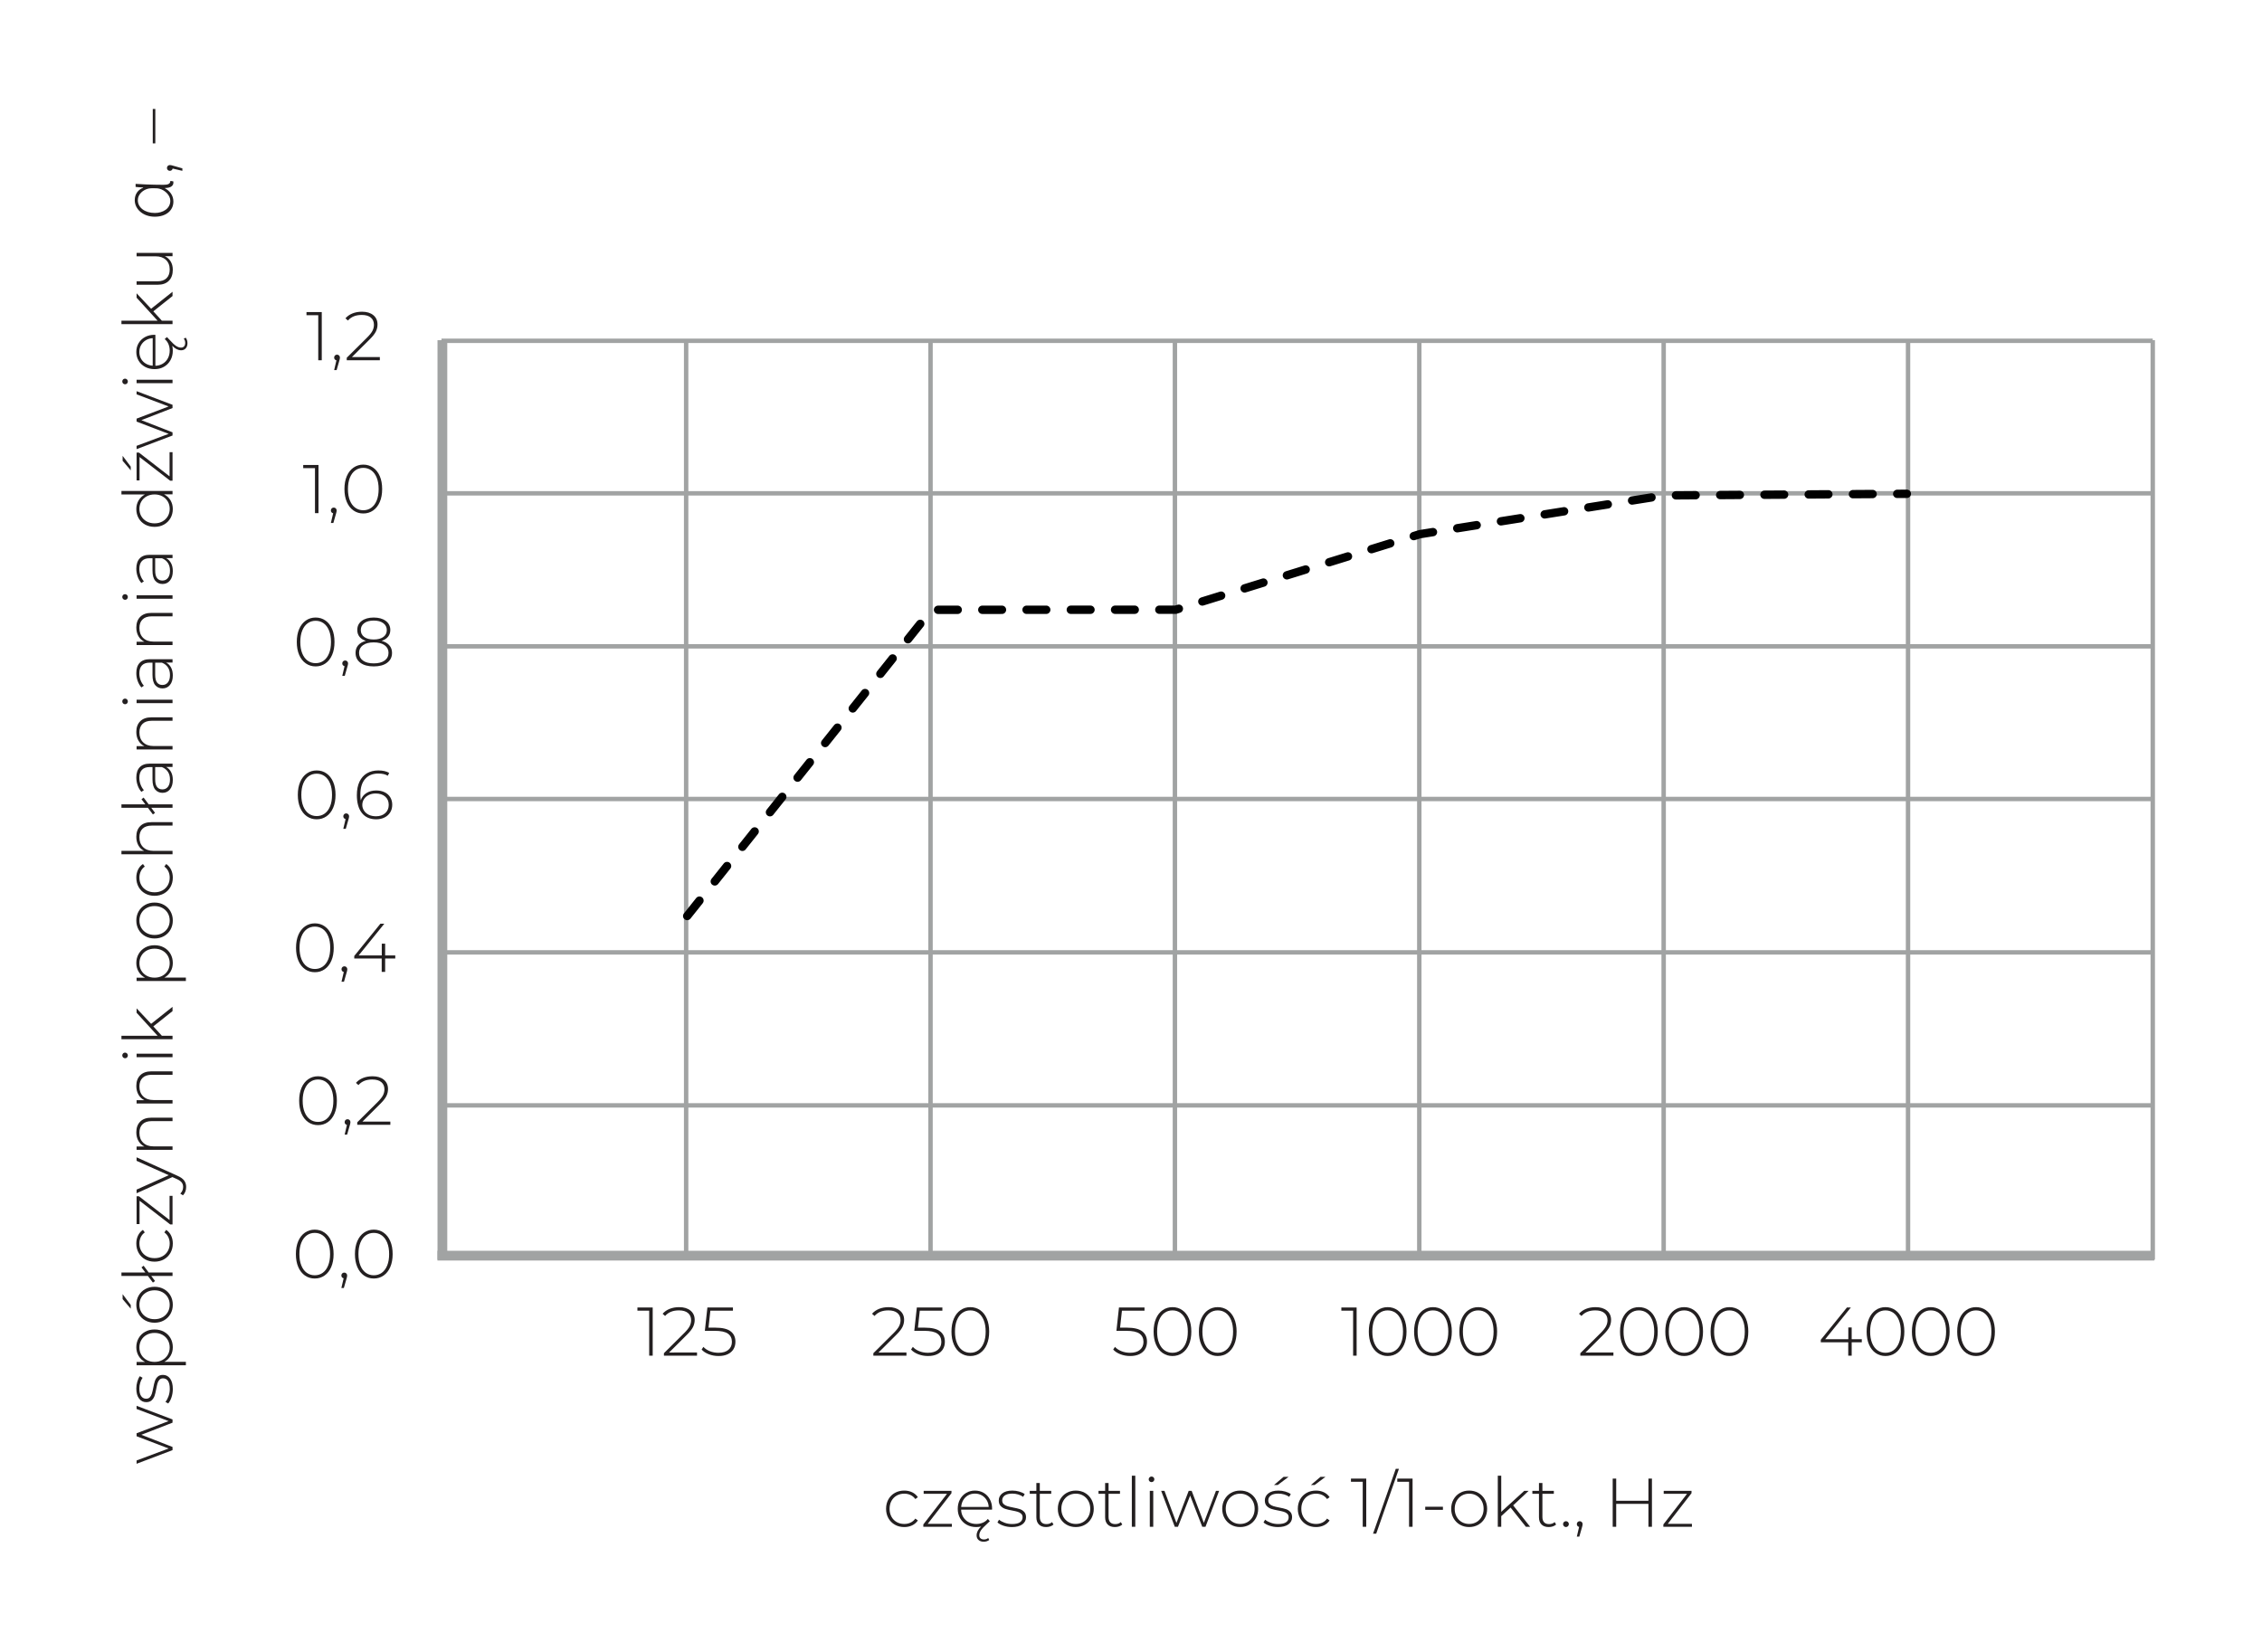 <?xml version="1.0" encoding="utf-8"?>
<!-- Generator: Adobe Illustrator 16.0.3, SVG Export Plug-In . SVG Version: 6.00 Build 0)  -->
<!DOCTYPE svg PUBLIC "-//W3C//DTD SVG 1.1//EN" "http://www.w3.org/Graphics/SVG/1.1/DTD/svg11.dtd">
<svg version="1.1" id="wspolczynnik-pochlaniania-dzwieku" xmlns:x="http://ns.adobe.com/Extensibility/1.0/" xmlns:i="http://ns.adobe.com/AdobeIllustrator/10.0/" xmlns:graph="http://ns.adobe.com/Graphs/1.0/"
	 xmlns="http://www.w3.org/2000/svg" xmlns:xlink="http://www.w3.org/1999/xlink" xmlns:a="http://ns.adobe.com/AdobeSVGViewerExtensions/3.0/"
	 x="0px" y="0px" width="460px" height="336px" viewBox="0 0 460 336" style="enable-background:new 0 0 460 336;"
	 xml:space="preserve">
<style type="text/css">
<![CDATA[
	.st0{fill:none;stroke:#A1A3A3;stroke-width:0.899;stroke-miterlimit:10;}
	.st1{fill:#231F20;}
	
		.st2{fill:none;stroke:#000000;stroke-width:1.7;stroke-linecap:round;stroke-linejoin:round;stroke-miterlimit:22.926;stroke-dasharray:4,5;}
	.st3{fill:#A1A3A3;}
	.st4{fill:none;stroke:#A1A3A3;stroke-width:0.897;stroke-miterlimit:10;}
]]>
</style>
<g id="czestotliwosci">
	<g>
		<path class="st1" d="M132.733,265.919v9.797h-0.714v-9.153h-2.393v-0.644H132.733z"/>
		<path class="st1" d="M141.747,275.073v0.644h-6.732v-0.504l4.143-4.115c0.541-0.541,0.907-1.005,1.099-1.393
			c0.191-0.387,0.287-0.786,0.287-1.197c0-0.625-0.212-1.115-0.637-1.47c-0.425-0.354-1.038-0.532-1.84-0.532
			c-0.616,0-1.155,0.093-1.617,0.28c-0.462,0.187-0.861,0.472-1.196,0.854l-0.504-0.448c0.373-0.429,0.847-0.761,1.42-0.994
			c0.574-0.233,1.225-0.35,1.953-0.35c0.961,0,1.726,0.233,2.295,0.7c0.569,0.467,0.854,1.097,0.854,1.89
			c0,0.504-0.112,0.984-0.336,1.441c-0.224,0.458-0.644,0.989-1.26,1.596l-3.611,3.597H141.747z"/>
		<path class="st1" d="M148.59,270.769c0.644,0.5,0.966,1.206,0.966,2.121c0,0.56-0.128,1.057-0.385,1.491
			c-0.257,0.434-0.642,0.776-1.155,1.028s-1.143,0.378-1.889,0.378c-0.709,0-1.374-0.121-1.995-0.364s-1.104-0.56-1.449-0.952
			l0.364-0.546c0.308,0.354,0.734,0.644,1.28,0.868c0.546,0.224,1.141,0.336,1.785,0.336c0.877,0,1.551-0.201,2.022-0.602
			c0.471-0.401,0.707-0.938,0.707-1.61c0-0.737-0.268-1.297-0.805-1.679c-0.537-0.383-1.439-0.574-2.708-0.574h-1.988l0.518-4.745
			h5.192v0.644h-4.59l-0.378,3.457h1.399C146.911,270.021,147.946,270.27,148.59,270.769z"/>
	</g>
	<g>
		<path class="st1" d="M184.337,275.073v0.644h-6.732v-0.504l4.143-4.115c0.541-0.541,0.907-1.005,1.099-1.393
			c0.191-0.387,0.287-0.786,0.287-1.197c0-0.625-0.212-1.115-0.637-1.47c-0.425-0.354-1.038-0.532-1.84-0.532
			c-0.616,0-1.155,0.093-1.617,0.28c-0.462,0.187-0.861,0.472-1.196,0.854l-0.504-0.448c0.373-0.429,0.847-0.761,1.42-0.994
			c0.574-0.233,1.225-0.35,1.953-0.35c0.961,0,1.726,0.233,2.295,0.7c0.569,0.467,0.854,1.097,0.854,1.89
			c0,0.504-0.112,0.984-0.336,1.441c-0.224,0.458-0.644,0.989-1.26,1.596l-3.611,3.597H184.337z"/>
		<path class="st1" d="M191.181,270.769c0.644,0.5,0.966,1.206,0.966,2.121c0,0.56-0.128,1.057-0.385,1.491
			c-0.257,0.434-0.642,0.776-1.155,1.028s-1.143,0.378-1.889,0.378c-0.709,0-1.374-0.121-1.995-0.364s-1.104-0.56-1.449-0.952
			l0.364-0.546c0.308,0.354,0.734,0.644,1.28,0.868c0.546,0.224,1.141,0.336,1.785,0.336c0.877,0,1.551-0.201,2.022-0.602
			c0.471-0.401,0.707-0.938,0.707-1.61c0-0.737-0.268-1.297-0.805-1.679c-0.537-0.383-1.439-0.574-2.708-0.574h-1.988l0.518-4.745
			h5.192v0.644h-4.59l-0.378,3.457h1.399C189.501,270.021,190.537,270.27,191.181,270.769z"/>
		<path class="st1" d="M195.331,275.178c-0.583-0.406-1.036-0.982-1.358-1.729c-0.322-0.746-0.482-1.624-0.482-2.631
			c0-1.008,0.161-1.885,0.482-2.631c0.322-0.747,0.774-1.323,1.358-1.729c0.583-0.406,1.248-0.609,1.994-0.609
			s1.412,0.203,1.995,0.609s1.036,0.982,1.357,1.729c0.322,0.747,0.483,1.624,0.483,2.631c0,1.007-0.161,1.885-0.483,2.631
			c-0.322,0.747-0.774,1.323-1.357,1.729c-0.583,0.406-1.248,0.609-1.995,0.609S195.914,275.584,195.331,275.178z M198.956,274.618
			c0.471-0.34,0.837-0.835,1.099-1.483s0.392-1.421,0.392-2.316c0-0.896-0.13-1.668-0.392-2.316s-0.628-1.143-1.099-1.484
			c-0.471-0.34-1.015-0.511-1.631-0.511c-0.616,0-1.159,0.17-1.63,0.511c-0.471,0.341-0.837,0.835-1.099,1.484
			s-0.392,1.42-0.392,2.316c0,0.896,0.131,1.668,0.392,2.316s0.627,1.143,1.099,1.483c0.471,0.341,1.015,0.511,1.63,0.511
			C197.941,275.129,198.484,274.959,198.956,274.618z"/>
	</g>
	<g>
		<path class="st1" d="M232.288,270.769c0.644,0.5,0.966,1.206,0.966,2.121c0,0.56-0.128,1.057-0.385,1.491
			c-0.257,0.434-0.642,0.776-1.155,1.028s-1.143,0.378-1.889,0.378c-0.709,0-1.374-0.121-1.995-0.364s-1.104-0.56-1.449-0.952
			l0.364-0.546c0.308,0.354,0.734,0.644,1.28,0.868c0.546,0.224,1.141,0.336,1.785,0.336c0.877,0,1.551-0.201,2.022-0.602
			c0.471-0.401,0.707-0.938,0.707-1.61c0-0.737-0.268-1.297-0.805-1.679c-0.537-0.383-1.439-0.574-2.708-0.574h-1.988l0.518-4.745
			h5.192v0.644h-4.59l-0.378,3.457h1.399C230.608,270.021,231.644,270.27,232.288,270.769z"/>
		<path class="st1" d="M236.438,275.178c-0.583-0.406-1.036-0.982-1.358-1.729c-0.322-0.746-0.482-1.624-0.482-2.631
			c0-1.008,0.161-1.885,0.482-2.631c0.322-0.747,0.774-1.323,1.358-1.729c0.583-0.406,1.248-0.609,1.994-0.609
			s1.412,0.203,1.995,0.609s1.036,0.982,1.357,1.729c0.322,0.747,0.483,1.624,0.483,2.631c0,1.007-0.161,1.885-0.483,2.631
			c-0.322,0.747-0.774,1.323-1.357,1.729c-0.583,0.406-1.248,0.609-1.995,0.609S237.021,275.584,236.438,275.178z M240.063,274.618
			c0.471-0.34,0.837-0.835,1.099-1.483s0.392-1.421,0.392-2.316c0-0.896-0.13-1.668-0.392-2.316s-0.628-1.143-1.099-1.484
			c-0.471-0.34-1.015-0.511-1.631-0.511c-0.616,0-1.159,0.17-1.63,0.511c-0.471,0.341-0.837,0.835-1.099,1.484
			s-0.392,1.42-0.392,2.316c0,0.896,0.131,1.668,0.392,2.316s0.627,1.143,1.099,1.483c0.471,0.341,1.015,0.511,1.63,0.511
			C239.048,275.129,239.591,274.959,240.063,274.618z"/>
		<path class="st1" d="M245.646,275.178c-0.583-0.406-1.036-0.982-1.358-1.729c-0.322-0.746-0.482-1.624-0.482-2.631
			c0-1.008,0.161-1.885,0.482-2.631c0.322-0.747,0.774-1.323,1.358-1.729c0.583-0.406,1.248-0.609,1.994-0.609
			s1.412,0.203,1.995,0.609s1.036,0.982,1.357,1.729c0.322,0.747,0.483,1.624,0.483,2.631c0,1.007-0.161,1.885-0.483,2.631
			c-0.322,0.747-0.774,1.323-1.357,1.729c-0.583,0.406-1.248,0.609-1.995,0.609S246.229,275.584,245.646,275.178z M249.271,274.618
			c0.471-0.34,0.837-0.835,1.099-1.483s0.392-1.421,0.392-2.316c0-0.896-0.13-1.668-0.392-2.316s-0.628-1.143-1.099-1.484
			c-0.471-0.34-1.015-0.511-1.631-0.511c-0.616,0-1.159,0.17-1.63,0.511c-0.471,0.341-0.837,0.835-1.099,1.484
			s-0.392,1.42-0.392,2.316c0,0.896,0.131,1.668,0.392,2.316s0.627,1.143,1.099,1.483c0.471,0.341,1.015,0.511,1.63,0.511
			C248.257,275.129,248.8,274.959,249.271,274.618z"/>
	</g>
	<g>
		<path class="st1" d="M275.884,265.919v9.797h-0.714v-9.153h-2.393v-0.644H275.884z"/>
		<path class="st1" d="M280.202,275.178c-0.583-0.406-1.036-0.982-1.358-1.729c-0.322-0.746-0.482-1.624-0.482-2.631
			c0-1.008,0.161-1.885,0.482-2.631c0.322-0.747,0.774-1.323,1.358-1.729c0.583-0.406,1.248-0.609,1.994-0.609
			s1.412,0.203,1.995,0.609s1.036,0.982,1.357,1.729c0.322,0.747,0.483,1.624,0.483,2.631c0,1.007-0.161,1.885-0.483,2.631
			c-0.322,0.747-0.774,1.323-1.357,1.729c-0.583,0.406-1.248,0.609-1.995,0.609S280.785,275.584,280.202,275.178z M283.827,274.618
			c0.471-0.34,0.837-0.835,1.099-1.483s0.392-1.421,0.392-2.316c0-0.896-0.13-1.668-0.392-2.316s-0.628-1.143-1.099-1.484
			c-0.471-0.34-1.015-0.511-1.631-0.511c-0.616,0-1.159,0.17-1.63,0.511c-0.471,0.341-0.837,0.835-1.099,1.484
			s-0.392,1.42-0.392,2.316c0,0.896,0.131,1.668,0.392,2.316s0.627,1.143,1.099,1.483c0.471,0.341,1.015,0.511,1.63,0.511
			C282.813,275.129,283.356,274.959,283.827,274.618z"/>
		<path class="st1" d="M289.411,275.178c-0.583-0.406-1.036-0.982-1.358-1.729c-0.322-0.746-0.482-1.624-0.482-2.631
			c0-1.008,0.161-1.885,0.482-2.631c0.322-0.747,0.774-1.323,1.358-1.729c0.583-0.406,1.248-0.609,1.994-0.609
			s1.412,0.203,1.995,0.609s1.036,0.982,1.357,1.729c0.322,0.747,0.483,1.624,0.483,2.631c0,1.007-0.161,1.885-0.483,2.631
			c-0.322,0.747-0.774,1.323-1.357,1.729c-0.583,0.406-1.248,0.609-1.995,0.609S289.994,275.584,289.411,275.178z M293.036,274.618
			c0.471-0.34,0.837-0.835,1.099-1.483s0.392-1.421,0.392-2.316c0-0.896-0.13-1.668-0.392-2.316s-0.628-1.143-1.099-1.484
			c-0.471-0.34-1.015-0.511-1.631-0.511c-0.616,0-1.159,0.17-1.63,0.511c-0.471,0.341-0.837,0.835-1.099,1.484
			s-0.392,1.42-0.392,2.316c0,0.896,0.131,1.668,0.392,2.316s0.627,1.143,1.099,1.483c0.471,0.341,1.015,0.511,1.63,0.511
			C292.021,275.129,292.565,274.959,293.036,274.618z"/>
		<path class="st1" d="M298.62,275.178c-0.583-0.406-1.036-0.982-1.358-1.729c-0.322-0.746-0.482-1.624-0.482-2.631
			c0-1.008,0.161-1.885,0.482-2.631c0.322-0.747,0.774-1.323,1.358-1.729c0.583-0.406,1.248-0.609,1.994-0.609
			s1.412,0.203,1.995,0.609s1.036,0.982,1.357,1.729c0.322,0.747,0.483,1.624,0.483,2.631c0,1.007-0.161,1.885-0.483,2.631
			c-0.322,0.747-0.774,1.323-1.357,1.729c-0.583,0.406-1.248,0.609-1.995,0.609S299.203,275.584,298.62,275.178z M302.245,274.618
			c0.471-0.34,0.837-0.835,1.099-1.483s0.392-1.421,0.392-2.316c0-0.896-0.13-1.668-0.392-2.316s-0.628-1.143-1.099-1.484
			c-0.471-0.34-1.015-0.511-1.631-0.511c-0.616,0-1.159,0.17-1.63,0.511c-0.471,0.341-0.837,0.835-1.099,1.484
			s-0.392,1.42-0.392,2.316c0,0.896,0.131,1.668,0.392,2.316s0.627,1.143,1.099,1.483c0.471,0.341,1.015,0.511,1.63,0.511
			C301.23,275.129,301.774,274.959,302.245,274.618z"/>
	</g>
	<g>
		<path class="st1" d="M328.105,275.073v0.644h-6.732v-0.504l4.143-4.115c0.541-0.541,0.907-1.005,1.099-1.393
			c0.191-0.387,0.287-0.786,0.287-1.197c0-0.625-0.212-1.115-0.637-1.47c-0.425-0.354-1.038-0.532-1.84-0.532
			c-0.616,0-1.155,0.093-1.617,0.28c-0.462,0.187-0.861,0.472-1.196,0.854l-0.504-0.448c0.373-0.429,0.847-0.761,1.42-0.994
			c0.574-0.233,1.225-0.35,1.953-0.35c0.961,0,1.726,0.233,2.295,0.7c0.569,0.467,0.854,1.097,0.854,1.89
			c0,0.504-0.112,0.984-0.336,1.441c-0.224,0.458-0.644,0.989-1.26,1.596l-3.611,3.597H328.105z"/>
		<path class="st1" d="M331.289,275.178c-0.583-0.406-1.036-0.982-1.358-1.729c-0.322-0.746-0.482-1.624-0.482-2.631
			c0-1.008,0.161-1.885,0.482-2.631c0.322-0.747,0.774-1.323,1.358-1.729c0.583-0.406,1.248-0.609,1.994-0.609
			s1.412,0.203,1.995,0.609s1.036,0.982,1.357,1.729c0.322,0.747,0.483,1.624,0.483,2.631c0,1.007-0.161,1.885-0.483,2.631
			c-0.322,0.747-0.774,1.323-1.357,1.729c-0.583,0.406-1.248,0.609-1.995,0.609S331.872,275.584,331.289,275.178z M334.914,274.618
			c0.471-0.34,0.837-0.835,1.099-1.483s0.392-1.421,0.392-2.316c0-0.896-0.13-1.668-0.392-2.316s-0.628-1.143-1.099-1.484
			c-0.471-0.34-1.015-0.511-1.631-0.511c-0.616,0-1.159,0.17-1.63,0.511c-0.471,0.341-0.837,0.835-1.099,1.484
			s-0.392,1.42-0.392,2.316c0,0.896,0.131,1.668,0.392,2.316s0.627,1.143,1.099,1.483c0.471,0.341,1.015,0.511,1.63,0.511
			C333.899,275.129,334.442,274.959,334.914,274.618z"/>
		<path class="st1" d="M340.498,275.178c-0.583-0.406-1.036-0.982-1.358-1.729c-0.322-0.746-0.482-1.624-0.482-2.631
			c0-1.008,0.161-1.885,0.482-2.631c0.322-0.747,0.774-1.323,1.358-1.729c0.583-0.406,1.248-0.609,1.994-0.609
			s1.412,0.203,1.995,0.609s1.036,0.982,1.357,1.729c0.322,0.747,0.483,1.624,0.483,2.631c0,1.007-0.161,1.885-0.483,2.631
			c-0.322,0.747-0.774,1.323-1.357,1.729c-0.583,0.406-1.248,0.609-1.995,0.609S341.081,275.584,340.498,275.178z M344.123,274.618
			c0.471-0.34,0.837-0.835,1.099-1.483s0.392-1.421,0.392-2.316c0-0.896-0.13-1.668-0.392-2.316s-0.628-1.143-1.099-1.484
			c-0.471-0.34-1.015-0.511-1.631-0.511c-0.616,0-1.159,0.17-1.63,0.511c-0.471,0.341-0.837,0.835-1.099,1.484
			s-0.392,1.42-0.392,2.316c0,0.896,0.131,1.668,0.392,2.316s0.627,1.143,1.099,1.483c0.471,0.341,1.015,0.511,1.63,0.511
			C343.108,275.129,343.651,274.959,344.123,274.618z"/>
		<path class="st1" d="M349.707,275.178c-0.583-0.406-1.036-0.982-1.358-1.729c-0.322-0.746-0.482-1.624-0.482-2.631
			c0-1.008,0.161-1.885,0.482-2.631c0.322-0.747,0.774-1.323,1.358-1.729c0.583-0.406,1.248-0.609,1.994-0.609
			s1.412,0.203,1.995,0.609s1.036,0.982,1.357,1.729c0.322,0.747,0.483,1.624,0.483,2.631c0,1.007-0.161,1.885-0.483,2.631
			c-0.322,0.747-0.774,1.323-1.357,1.729c-0.583,0.406-1.248,0.609-1.995,0.609S350.29,275.584,349.707,275.178z M353.332,274.618
			c0.471-0.34,0.837-0.835,1.099-1.483s0.392-1.421,0.392-2.316c0-0.896-0.13-1.668-0.392-2.316s-0.628-1.143-1.099-1.484
			c-0.471-0.34-1.015-0.511-1.631-0.511c-0.616,0-1.159,0.17-1.63,0.511c-0.471,0.341-0.837,0.835-1.099,1.484
			s-0.392,1.42-0.392,2.316c0,0.896,0.131,1.668,0.392,2.316s0.627,1.143,1.099,1.483c0.471,0.341,1.015,0.511,1.63,0.511
			C352.317,275.129,352.86,274.959,353.332,274.618z"/>
	</g>
	<g>
		<path class="st1" d="M378.616,273.001h-2.057v2.715h-0.7v-2.715h-5.584v-0.518l5.318-6.564h0.798l-5.221,6.452h4.703v-2.393h0.686
			v2.393h2.057V273.001z"/>
		<path class="st1" d="M381.437,275.178c-0.583-0.406-1.036-0.982-1.358-1.729c-0.322-0.746-0.482-1.624-0.482-2.631
			c0-1.008,0.161-1.885,0.482-2.631c0.322-0.747,0.774-1.323,1.358-1.729c0.583-0.406,1.248-0.609,1.994-0.609
			s1.412,0.203,1.995,0.609s1.036,0.982,1.357,1.729c0.322,0.747,0.483,1.624,0.483,2.631c0,1.007-0.161,1.885-0.483,2.631
			c-0.322,0.747-0.774,1.323-1.357,1.729c-0.583,0.406-1.248,0.609-1.995,0.609S382.02,275.584,381.437,275.178z M385.062,274.618
			c0.471-0.34,0.837-0.835,1.099-1.483s0.392-1.421,0.392-2.316c0-0.896-0.13-1.668-0.392-2.316s-0.628-1.143-1.099-1.484
			c-0.471-0.34-1.015-0.511-1.631-0.511c-0.616,0-1.159,0.17-1.63,0.511c-0.471,0.341-0.837,0.835-1.099,1.484
			s-0.392,1.42-0.392,2.316c0,0.896,0.131,1.668,0.392,2.316s0.627,1.143,1.099,1.483c0.471,0.341,1.015,0.511,1.63,0.511
			C384.047,275.129,384.59,274.959,385.062,274.618z"/>
		<path class="st1" d="M390.646,275.178c-0.583-0.406-1.036-0.982-1.358-1.729c-0.322-0.746-0.482-1.624-0.482-2.631
			c0-1.008,0.161-1.885,0.482-2.631c0.322-0.747,0.774-1.323,1.358-1.729c0.583-0.406,1.248-0.609,1.994-0.609
			s1.412,0.203,1.995,0.609s1.036,0.982,1.357,1.729c0.322,0.747,0.483,1.624,0.483,2.631c0,1.007-0.161,1.885-0.483,2.631
			c-0.322,0.747-0.774,1.323-1.357,1.729c-0.583,0.406-1.248,0.609-1.995,0.609S391.229,275.584,390.646,275.178z M394.271,274.618
			c0.471-0.34,0.837-0.835,1.099-1.483s0.392-1.421,0.392-2.316c0-0.896-0.13-1.668-0.392-2.316s-0.628-1.143-1.099-1.484
			c-0.471-0.34-1.015-0.511-1.631-0.511c-0.616,0-1.159,0.17-1.63,0.511c-0.471,0.341-0.837,0.835-1.099,1.484
			s-0.392,1.42-0.392,2.316c0,0.896,0.131,1.668,0.392,2.316s0.627,1.143,1.099,1.483c0.471,0.341,1.015,0.511,1.63,0.511
			C393.256,275.129,393.799,274.959,394.271,274.618z"/>
		<path class="st1" d="M399.854,275.178c-0.583-0.406-1.036-0.982-1.358-1.729c-0.322-0.746-0.482-1.624-0.482-2.631
			c0-1.008,0.161-1.885,0.482-2.631c0.322-0.747,0.774-1.323,1.358-1.729c0.583-0.406,1.248-0.609,1.994-0.609
			s1.412,0.203,1.995,0.609s1.036,0.982,1.357,1.729c0.322,0.747,0.483,1.624,0.483,2.631c0,1.007-0.161,1.885-0.483,2.631
			c-0.322,0.747-0.774,1.323-1.357,1.729c-0.583,0.406-1.248,0.609-1.995,0.609S400.438,275.584,399.854,275.178z M403.479,274.618
			c0.471-0.34,0.837-0.835,1.099-1.483s0.392-1.421,0.392-2.316c0-0.896-0.13-1.668-0.392-2.316s-0.628-1.143-1.099-1.484
			c-0.471-0.34-1.015-0.511-1.631-0.511c-0.616,0-1.159,0.17-1.63,0.511c-0.471,0.341-0.837,0.835-1.099,1.484
			s-0.392,1.42-0.392,2.316c0,0.896,0.131,1.668,0.392,2.316s0.627,1.143,1.099,1.483c0.471,0.341,1.015,0.511,1.63,0.511
			C402.465,275.129,403.008,274.959,403.479,274.618z"/>
	</g>
</g>
<g id="wspolczynnik_1_">
	<g>
		<path class="st1" d="M62.011,259.415c-0.583-0.406-1.036-0.982-1.358-1.729c-0.322-0.746-0.482-1.624-0.482-2.631
			c0-1.008,0.161-1.885,0.482-2.631c0.322-0.747,0.774-1.323,1.358-1.729c0.583-0.406,1.248-0.609,1.994-0.609
			s1.412,0.203,1.995,0.609s1.036,0.982,1.357,1.729c0.322,0.747,0.483,1.624,0.483,2.631c0,1.007-0.161,1.885-0.483,2.631
			c-0.322,0.747-0.774,1.323-1.357,1.729c-0.583,0.406-1.248,0.609-1.995,0.609S62.594,259.821,62.011,259.415z M65.636,258.855
			c0.471-0.34,0.837-0.835,1.099-1.483s0.392-1.421,0.392-2.316c0-0.896-0.13-1.668-0.392-2.316s-0.628-1.143-1.099-1.484
			c-0.471-0.34-1.015-0.511-1.631-0.511c-0.616,0-1.159,0.17-1.63,0.511c-0.471,0.341-0.837,0.835-1.099,1.484
			s-0.392,1.42-0.392,2.316c0,0.896,0.131,1.668,0.392,2.316s0.627,1.143,1.099,1.483c0.471,0.341,1.015,0.511,1.63,0.511
			C64.622,259.366,65.165,259.196,65.636,258.855z"/>
		<path class="st1" d="M70.429,258.996c0.112,0.117,0.168,0.254,0.168,0.413c0,0.093-0.012,0.191-0.035,0.294
			c-0.023,0.103-0.054,0.219-0.091,0.35l-0.546,1.903h-0.503l0.461-1.974c-0.14-0.037-0.252-0.105-0.336-0.203
			c-0.084-0.098-0.125-0.222-0.125-0.371c0-0.168,0.056-0.308,0.167-0.42c0.112-0.112,0.252-0.168,0.42-0.168
			S70.317,258.879,70.429,258.996z"/>
		<path class="st1" d="M74.02,259.415c-0.583-0.406-1.036-0.982-1.358-1.729c-0.322-0.746-0.482-1.624-0.482-2.631
			c0-1.008,0.161-1.885,0.482-2.631c0.322-0.747,0.774-1.323,1.358-1.729c0.583-0.406,1.248-0.609,1.994-0.609
			s1.412,0.203,1.995,0.609s1.036,0.982,1.357,1.729c0.322,0.747,0.483,1.624,0.483,2.631c0,1.007-0.161,1.885-0.483,2.631
			c-0.322,0.747-0.774,1.323-1.357,1.729c-0.583,0.406-1.248,0.609-1.995,0.609S74.603,259.821,74.02,259.415z M77.645,258.855
			c0.471-0.34,0.837-0.835,1.099-1.483s0.392-1.421,0.392-2.316c0-0.896-0.13-1.668-0.392-2.316s-0.628-1.143-1.099-1.484
			c-0.471-0.34-1.015-0.511-1.631-0.511c-0.616,0-1.159,0.17-1.63,0.511c-0.471,0.341-0.837,0.835-1.099,1.484
			s-0.392,1.42-0.392,2.316c0,0.896,0.131,1.668,0.392,2.316s0.627,1.143,1.099,1.483c0.471,0.341,1.015,0.511,1.63,0.511
			C76.63,259.366,77.173,259.196,77.645,258.855z"/>
	</g>
	<g>
		<path class="st1" d="M62.678,228.22c-0.583-0.406-1.036-0.982-1.358-1.729c-0.322-0.746-0.482-1.624-0.482-2.631
			c0-1.008,0.161-1.885,0.482-2.631c0.322-0.747,0.774-1.323,1.358-1.729c0.583-0.406,1.248-0.609,1.994-0.609
			s1.412,0.203,1.995,0.609s1.036,0.982,1.357,1.729c0.322,0.747,0.483,1.624,0.483,2.631c0,1.007-0.161,1.885-0.483,2.631
			c-0.322,0.747-0.774,1.323-1.357,1.729c-0.583,0.406-1.248,0.609-1.995,0.609S63.261,228.626,62.678,228.22z M66.303,227.66
			c0.471-0.34,0.837-0.835,1.099-1.483s0.392-1.421,0.392-2.316c0-0.896-0.13-1.668-0.392-2.316s-0.628-1.143-1.099-1.484
			c-0.471-0.34-1.015-0.511-1.631-0.511c-0.616,0-1.159,0.17-1.63,0.511c-0.471,0.341-0.837,0.835-1.099,1.484
			s-0.392,1.42-0.392,2.316c0,0.896,0.131,1.668,0.392,2.316s0.627,1.143,1.099,1.483c0.471,0.341,1.015,0.511,1.63,0.511
			C65.288,228.171,65.832,228.001,66.303,227.66z"/>
		<path class="st1" d="M71.096,227.8c0.112,0.117,0.168,0.254,0.168,0.413c0,0.093-0.012,0.191-0.035,0.294
			c-0.023,0.103-0.054,0.219-0.091,0.35l-0.546,1.903h-0.503l0.461-1.974c-0.14-0.037-0.252-0.105-0.336-0.203
			c-0.084-0.098-0.125-0.222-0.125-0.371c0-0.168,0.056-0.308,0.167-0.42c0.112-0.112,0.252-0.168,0.42-0.168
			S70.984,227.684,71.096,227.8z"/>
		<path class="st1" d="M79.382,228.115v0.644h-6.732v-0.504l4.143-4.115c0.541-0.541,0.907-1.005,1.099-1.393
			c0.191-0.387,0.287-0.786,0.287-1.197c0-0.625-0.212-1.115-0.637-1.47c-0.425-0.354-1.038-0.532-1.84-0.532
			c-0.616,0-1.155,0.093-1.617,0.28c-0.462,0.187-0.861,0.472-1.196,0.854l-0.504-0.448c0.373-0.429,0.847-0.761,1.42-0.994
			c0.574-0.233,1.225-0.35,1.953-0.35c0.961,0,1.726,0.233,2.295,0.7c0.569,0.467,0.854,1.097,0.854,1.89
			c0,0.504-0.112,0.984-0.336,1.441c-0.224,0.458-0.644,0.989-1.26,1.596l-3.611,3.597H79.382z"/>
	</g>
	<g>
		<path class="st1" d="M62.04,197.121c-0.583-0.406-1.036-0.982-1.358-1.729c-0.322-0.746-0.482-1.624-0.482-2.631
			c0-1.008,0.161-1.885,0.482-2.631c0.322-0.747,0.774-1.323,1.358-1.729c0.583-0.406,1.248-0.609,1.994-0.609
			s1.412,0.203,1.995,0.609s1.036,0.982,1.357,1.729c0.322,0.747,0.483,1.624,0.483,2.631c0,1.007-0.161,1.885-0.483,2.631
			c-0.322,0.747-0.774,1.323-1.357,1.729c-0.583,0.406-1.248,0.609-1.995,0.609S62.623,197.527,62.04,197.121z M65.665,196.562
			c0.471-0.34,0.837-0.835,1.099-1.483s0.392-1.421,0.392-2.316c0-0.896-0.13-1.668-0.392-2.316s-0.628-1.143-1.099-1.484
			c-0.471-0.34-1.015-0.511-1.631-0.511c-0.616,0-1.159,0.17-1.63,0.511c-0.471,0.341-0.837,0.835-1.099,1.484
			s-0.392,1.42-0.392,2.316c0,0.896,0.131,1.668,0.392,2.316s0.627,1.143,1.099,1.483c0.471,0.341,1.015,0.511,1.63,0.511
			C64.65,197.072,65.194,196.902,65.665,196.562z"/>
		<path class="st1" d="M70.458,196.702c0.112,0.117,0.168,0.254,0.168,0.413c0,0.093-0.012,0.191-0.035,0.294
			c-0.023,0.103-0.054,0.219-0.091,0.35l-0.546,1.903h-0.503l0.461-1.974c-0.14-0.037-0.252-0.105-0.336-0.203
			c-0.084-0.098-0.125-0.222-0.125-0.371c0-0.168,0.056-0.308,0.167-0.42c0.112-0.112,0.252-0.168,0.42-0.168
			S70.346,196.585,70.458,196.702z"/>
		<path class="st1" d="M80.381,194.945h-2.057v2.715h-0.7v-2.715H72.04v-0.518l5.318-6.564h0.798l-5.221,6.452h4.703v-2.393h0.686
			v2.393h2.057V194.945z"/>
	</g>
	<g>
		<path class="st1" d="M62.405,166.021c-0.583-0.406-1.036-0.982-1.358-1.729c-0.322-0.746-0.482-1.624-0.482-2.631
			c0-1.008,0.161-1.885,0.482-2.631c0.322-0.747,0.774-1.323,1.358-1.729c0.583-0.406,1.248-0.609,1.994-0.609
			s1.412,0.203,1.995,0.609s1.036,0.982,1.357,1.729c0.322,0.747,0.483,1.624,0.483,2.631c0,1.007-0.161,1.885-0.483,2.631
			c-0.322,0.747-0.774,1.323-1.357,1.729c-0.583,0.406-1.248,0.609-1.995,0.609S62.988,166.428,62.405,166.021z M66.03,165.462
			c0.471-0.34,0.837-0.835,1.099-1.483s0.392-1.421,0.392-2.316c0-0.896-0.13-1.668-0.392-2.316s-0.628-1.143-1.099-1.484
			c-0.471-0.34-1.015-0.511-1.631-0.511c-0.616,0-1.159,0.17-1.63,0.511c-0.471,0.341-0.837,0.835-1.099,1.484
			s-0.392,1.42-0.392,2.316c0,0.896,0.131,1.668,0.392,2.316s0.627,1.143,1.099,1.483c0.471,0.341,1.015,0.511,1.63,0.511
			C65.015,165.973,65.559,165.803,66.03,165.462z"/>
		<path class="st1" d="M70.823,165.602c0.112,0.117,0.168,0.254,0.168,0.413c0,0.093-0.012,0.191-0.035,0.294
			c-0.023,0.103-0.054,0.219-0.091,0.35l-0.546,1.903h-0.503l0.461-1.974c-0.14-0.037-0.252-0.105-0.336-0.203
			c-0.084-0.098-0.125-0.222-0.125-0.371c0-0.168,0.056-0.308,0.167-0.42c0.112-0.112,0.252-0.168,0.42-0.168
			S70.711,165.485,70.823,165.602z"/>
		<path class="st1" d="M78.206,161.123c0.499,0.238,0.884,0.579,1.154,1.022c0.271,0.443,0.406,0.954,0.406,1.532
			c0,0.588-0.14,1.106-0.42,1.554s-0.667,0.793-1.162,1.036c-0.495,0.243-1.055,0.364-1.68,0.364c-1.269,0-2.242-0.431-2.918-1.294
			c-0.677-0.863-1.015-2.069-1.015-3.618c0-1.082,0.179-1.999,0.539-2.75c0.359-0.751,0.865-1.318,1.519-1.701
			c0.653-0.382,1.418-0.574,2.295-0.574c0.924,0,1.666,0.168,2.225,0.504l-0.293,0.574c-0.467-0.298-1.111-0.448-1.932-0.448
			c-1.129,0-2.018,0.366-2.667,1.099s-0.973,1.794-0.973,3.184c0,0.429,0.028,0.821,0.084,1.176
			c0.196-0.635,0.576-1.129,1.141-1.484c0.564-0.354,1.225-0.532,1.98-0.532C77.135,160.766,77.707,160.885,78.206,161.123z
			 M78.339,165.378c0.476-0.424,0.714-0.987,0.714-1.687s-0.238-1.26-0.714-1.68s-1.125-0.63-1.945-0.63
			c-0.523,0-0.992,0.103-1.407,0.308c-0.415,0.206-0.737,0.485-0.966,0.84s-0.343,0.751-0.343,1.189c0,0.392,0.109,0.765,0.329,1.12
			c0.219,0.355,0.539,0.639,0.958,0.854s0.924,0.322,1.512,0.322C77.242,166.015,77.863,165.803,78.339,165.378z"/>
	</g>
	<g>
		<path class="st1" d="M62.195,134.924c-0.583-0.406-1.036-0.982-1.358-1.729c-0.322-0.746-0.482-1.624-0.482-2.631
			c0-1.008,0.161-1.885,0.482-2.631c0.322-0.747,0.774-1.323,1.358-1.729c0.583-0.406,1.248-0.609,1.994-0.609
			s1.412,0.203,1.995,0.609s1.036,0.982,1.357,1.729c0.322,0.747,0.483,1.624,0.483,2.631c0,1.007-0.161,1.885-0.483,2.631
			c-0.322,0.747-0.774,1.323-1.357,1.729c-0.583,0.406-1.248,0.609-1.995,0.609S62.778,135.33,62.195,134.924z M65.82,134.364
			c0.471-0.34,0.837-0.835,1.099-1.483s0.392-1.421,0.392-2.316c0-0.896-0.13-1.668-0.392-2.316s-0.628-1.143-1.099-1.484
			c-0.471-0.34-1.015-0.511-1.631-0.511c-0.616,0-1.159,0.17-1.63,0.511c-0.471,0.341-0.837,0.835-1.099,1.484
			s-0.392,1.42-0.392,2.316c0,0.896,0.131,1.668,0.392,2.316s0.627,1.143,1.099,1.483c0.471,0.341,1.015,0.511,1.63,0.511
			C64.805,134.875,65.349,134.705,65.82,134.364z"/>
		<path class="st1" d="M70.613,134.504c0.112,0.117,0.168,0.254,0.168,0.413c0,0.093-0.012,0.191-0.035,0.294
			c-0.023,0.103-0.054,0.219-0.091,0.35l-0.546,1.903h-0.503l0.461-1.974c-0.14-0.037-0.252-0.105-0.336-0.203
			c-0.084-0.098-0.125-0.222-0.125-0.371c0-0.168,0.056-0.308,0.167-0.42c0.112-0.112,0.252-0.168,0.42-0.168
			S70.501,134.388,70.613,134.504z"/>
		<path class="st1" d="M79.171,131.236c0.369,0.419,0.553,0.933,0.553,1.54c0,0.858-0.332,1.532-0.994,2.022
			c-0.663,0.49-1.573,0.735-2.729,0.735c-1.147,0-2.05-0.245-2.708-0.735c-0.658-0.49-0.987-1.164-0.987-2.022
			c0-0.616,0.18-1.131,0.539-1.547c0.359-0.415,0.875-0.711,1.547-0.889c-0.56-0.187-0.989-0.466-1.288-0.84
			c-0.299-0.373-0.448-0.83-0.448-1.372c0-0.784,0.303-1.402,0.91-1.854c0.606-0.452,1.418-0.679,2.435-0.679
			s1.833,0.229,2.449,0.686c0.616,0.457,0.924,1.073,0.924,1.847c0,0.532-0.152,0.987-0.455,1.365
			c-0.304,0.378-0.74,0.66-1.309,0.847C78.283,130.518,78.803,130.816,79.171,131.236z M78.213,134.343
			c0.532-0.382,0.798-0.905,0.798-1.567c0-0.653-0.266-1.171-0.798-1.554c-0.532-0.382-1.269-0.574-2.211-0.574
			c-0.933,0-1.663,0.191-2.19,0.574c-0.527,0.383-0.791,0.9-0.791,1.554c0,0.663,0.261,1.185,0.784,1.567
			c0.522,0.383,1.255,0.574,2.197,0.574S77.681,134.726,78.213,134.343z M74.063,129.542c0.462,0.345,1.108,0.518,1.938,0.518
			s1.481-0.17,1.953-0.511c0.471-0.341,0.707-0.805,0.707-1.393c0-0.597-0.24-1.07-0.721-1.42c-0.48-0.35-1.126-0.525-1.938-0.525
			c-0.812,0-1.453,0.173-1.924,0.518s-0.707,0.816-0.707,1.414C73.37,128.731,73.601,129.197,74.063,129.542z"/>
	</g>
	<g>
		<path class="st1" d="M64.769,94.566v9.797h-0.714V95.21h-2.393v-0.644H64.769z"/>
		<path class="st1" d="M68.295,103.405c0.112,0.117,0.168,0.254,0.168,0.413c0,0.093-0.012,0.191-0.035,0.294
			c-0.023,0.103-0.054,0.219-0.091,0.35l-0.546,1.903h-0.503l0.461-1.974c-0.14-0.037-0.252-0.105-0.336-0.203
			c-0.084-0.098-0.125-0.222-0.125-0.371c0-0.168,0.056-0.308,0.167-0.42c0.112-0.112,0.252-0.168,0.42-0.168
			S68.184,103.288,68.295,103.405z"/>
		<path class="st1" d="M71.886,103.824c-0.583-0.406-1.036-0.982-1.358-1.729c-0.322-0.746-0.482-1.624-0.482-2.631
			c0-1.008,0.161-1.885,0.482-2.631c0.322-0.747,0.774-1.323,1.358-1.729c0.583-0.406,1.248-0.609,1.994-0.609
			s1.412,0.203,1.995,0.609s1.036,0.982,1.357,1.729c0.322,0.747,0.483,1.624,0.483,2.631c0,1.007-0.161,1.885-0.483,2.631
			c-0.322,0.747-0.774,1.323-1.357,1.729c-0.583,0.406-1.248,0.609-1.995,0.609S72.469,104.23,71.886,103.824z M75.511,103.265
			c0.471-0.34,0.837-0.835,1.099-1.483s0.392-1.421,0.392-2.316c0-0.896-0.13-1.668-0.392-2.316s-0.628-1.143-1.099-1.484
			c-0.471-0.34-1.015-0.511-1.631-0.511c-0.616,0-1.159,0.17-1.63,0.511c-0.471,0.341-0.837,0.835-1.099,1.484
			s-0.392,1.42-0.392,2.316c0,0.896,0.131,1.668,0.392,2.316s0.627,1.143,1.099,1.483c0.471,0.341,1.015,0.511,1.63,0.511
			C74.496,103.775,75.04,103.605,75.511,103.265z"/>
	</g>
	<g>
		<path class="st1" d="M65.434,63.466v9.797H64.72V64.11h-2.393v-0.644H65.434z"/>
		<path class="st1" d="M68.961,72.305c0.112,0.117,0.168,0.254,0.168,0.413c0,0.093-0.012,0.191-0.035,0.294
			c-0.023,0.103-0.054,0.219-0.091,0.35l-0.546,1.903h-0.503l0.461-1.974c-0.14-0.037-0.252-0.105-0.336-0.203
			c-0.084-0.098-0.125-0.222-0.125-0.371c0-0.168,0.056-0.308,0.167-0.42c0.112-0.112,0.252-0.168,0.42-0.168
			S68.849,72.188,68.961,72.305z"/>
		<path class="st1" d="M77.247,72.62v0.644h-6.732V72.76l4.143-4.115c0.541-0.541,0.907-1.005,1.099-1.393
			c0.191-0.387,0.287-0.786,0.287-1.197c0-0.625-0.212-1.115-0.637-1.47c-0.425-0.354-1.038-0.532-1.84-0.532
			c-0.616,0-1.155,0.093-1.617,0.28c-0.462,0.187-0.861,0.472-1.196,0.854l-0.504-0.448c0.373-0.429,0.847-0.761,1.42-0.994
			c0.574-0.233,1.225-0.35,1.953-0.35c0.961,0,1.726,0.233,2.295,0.7c0.569,0.467,0.854,1.097,0.854,1.89
			c0,0.504-0.112,0.984-0.336,1.441c-0.224,0.458-0.644,0.989-1.26,1.596l-3.611,3.597H77.247z"/>
	</g>
</g>
<g id="siatka">
	<rect id="linia_wykresu_1" x="88.965" y="254.382" class="st3" width="349.133" height="1.985"/>
	<rect id="linia_wykresu2" x="88.97" y="69.188" class="st3" width="1.987" height="187"/>
	<g id="linie_wew">
		<line id="linia_wykresu_pion_0" class="st0" x1="90.018" y1="69.205" x2="90.018" y2="256.188"/>
		<line id="linia_wykresu_pion_1_1_" class="st0" x1="139.533" y1="69.166" x2="139.533" y2="256.18"/>
		<line id="linia_wykresu_pion_2" class="st0" x1="189.232" y1="69.375" x2="189.232" y2="256.188"/>
		<line id="linia_wykresu_pion_3" class="st0" x1="238.93" y1="69.563" x2="238.93" y2="256.188"/>
		<line id="linia_wykresu_pion_4" class="st0" x1="288.626" y1="69.375" x2="288.626" y2="256.188"/>
		<line id="linia_wykresu_pion_5" class="st0" x1="338.322" y1="69.375" x2="338.322" y2="256.188"/>
		<line id="linia_wykresu_pion_6" class="st0" x1="388.019" y1="69.188" x2="388.019" y2="256.188"/>
		<line id="linia_wykresu_pion_7" class="st0" x1="437.784" y1="69.188" x2="437.784" y2="256.188"/>
		<line id="linia_poziom_0" class="st4" x1="90.176" y1="255.832" x2="437.403" y2="255.832"/>
		<line id="linia_poziom_1" class="st4" x1="89.804" y1="224.812" x2="437.776" y2="224.812"/>
		<line id="linia_poziom_2_1_" class="st4" x1="89.637" y1="193.692" x2="437.776" y2="193.692"/>
		<line id="linia_poziom_3" class="st4" x1="89.718" y1="162.499" x2="437.776" y2="162.499"/>
		<line id="linia_poziom_4" class="st0" x1="89.777" y1="131.453" x2="437.776" y2="131.453"/>
		<line id="linia_poziom_5_1_" class="st0" x1="89.777" y1="100.333" x2="437.776" y2="100.333"/>
		<line id="linia_poziom_6_1_" class="st0" x1="89.777" y1="69.313" x2="437.776" y2="69.313"/>
	</g>
</g>
<g>
	<path class="st1" d="M181.983,310.097c-0.56-0.317-0.999-0.758-1.316-1.323c-0.317-0.564-0.476-1.202-0.476-1.911
		c0-0.719,0.159-1.36,0.476-1.925c0.317-0.564,0.756-1.003,1.316-1.316c0.56-0.313,1.194-0.469,1.904-0.469
		c0.588,0,1.123,0.114,1.603,0.343c0.481,0.229,0.87,0.563,1.169,1.001l-0.518,0.378c-0.262-0.364-0.586-0.637-0.973-0.819
		c-0.388-0.182-0.814-0.273-1.281-0.273c-0.569,0-1.08,0.128-1.533,0.385c-0.453,0.257-0.808,0.619-1.064,1.085
		c-0.257,0.467-0.385,1.003-0.385,1.61c0,0.606,0.128,1.143,0.385,1.61c0.256,0.467,0.611,0.828,1.064,1.085
		c0.453,0.257,0.963,0.385,1.533,0.385c0.467,0,0.894-0.091,1.281-0.273c0.387-0.182,0.711-0.455,0.973-0.819l0.518,0.378
		c-0.299,0.439-0.688,0.772-1.169,1.001c-0.48,0.229-1.015,0.343-1.603,0.343C183.177,310.573,182.543,310.414,181.983,310.097z"/>
	<path class="st1" d="M193.575,309.915v0.602h-5.81v-0.476l4.816-6.23h-4.746v-0.602h5.656v0.476l-4.83,6.23H193.575z"/>
	<path class="st1" d="M201.737,307.031h-6.286c0.019,0.569,0.163,1.076,0.434,1.519c0.271,0.443,0.637,0.786,1.099,1.029
		c0.462,0.243,0.982,0.364,1.561,0.364c0.476,0,0.917-0.086,1.323-0.259c0.406-0.172,0.744-0.427,1.015-0.763l0.406,0.462
		c-0.084,0.103-0.257,0.266-0.518,0.49c-0.644,0.579-1.076,1.038-1.295,1.379s-0.329,0.67-0.329,0.987
		c0,0.28,0.086,0.492,0.259,0.637c0.172,0.145,0.403,0.217,0.693,0.217c0.336,0,0.625-0.098,0.868-0.294l0.196,0.406
		c-0.317,0.233-0.691,0.35-1.12,0.35s-0.777-0.117-1.043-0.35s-0.399-0.546-0.399-0.938c0-0.625,0.308-1.228,0.924-1.806
		c-0.345,0.075-0.677,0.112-0.994,0.112c-0.728,0-1.377-0.159-1.946-0.476s-1.015-0.756-1.337-1.316
		c-0.322-0.56-0.483-1.199-0.483-1.918c0-0.709,0.151-1.346,0.455-1.911c0.303-0.564,0.721-1.006,1.253-1.323
		c0.532-0.317,1.129-0.476,1.792-0.476c0.663,0,1.257,0.156,1.785,0.469c0.527,0.313,0.942,0.749,1.246,1.309
		s0.455,1.195,0.455,1.904L201.737,307.031z M196.879,304.112c-0.411,0.229-0.74,0.551-0.987,0.966
		c-0.248,0.416-0.39,0.884-0.427,1.407h5.6c-0.028-0.522-0.168-0.989-0.42-1.4c-0.252-0.411-0.583-0.732-0.994-0.966
		s-0.873-0.35-1.386-0.35C197.751,303.769,197.29,303.883,196.879,304.112z"/>
	<path class="st1" d="M204.089,310.307c-0.532-0.177-0.947-0.401-1.246-0.672l0.322-0.56c0.298,0.252,0.684,0.462,1.155,0.63
		s0.964,0.252,1.477,0.252c0.737,0,1.281-0.121,1.631-0.364c0.35-0.243,0.525-0.579,0.525-1.008c0-0.308-0.096-0.55-0.287-0.728
		c-0.191-0.177-0.427-0.308-0.707-0.392c-0.28-0.084-0.667-0.173-1.162-0.266c-0.579-0.103-1.045-0.215-1.4-0.336
		c-0.355-0.122-0.658-0.317-0.91-0.588c-0.252-0.271-0.378-0.644-0.378-1.12c0-0.579,0.24-1.057,0.721-1.435
		c0.48-0.378,1.164-0.567,2.051-0.567c0.467,0,0.929,0.065,1.386,0.196c0.457,0.131,0.831,0.303,1.12,0.518l-0.322,0.56
		c-0.299-0.215-0.639-0.378-1.022-0.49c-0.383-0.112-0.775-0.168-1.176-0.168c-0.682,0-1.195,0.126-1.54,0.378
		c-0.346,0.252-0.518,0.583-0.518,0.994c0,0.327,0.098,0.581,0.294,0.763c0.196,0.182,0.436,0.317,0.721,0.406
		c0.284,0.089,0.684,0.185,1.197,0.287c0.569,0.103,1.029,0.212,1.379,0.329s0.646,0.306,0.889,0.567s0.364,0.621,0.364,1.078
		c0,0.606-0.252,1.092-0.756,1.456c-0.504,0.364-1.213,0.546-2.128,0.546C205.181,310.573,204.621,310.484,204.089,310.307z"/>
	<path class="st1" d="M214.239,310.055c-0.177,0.168-0.399,0.296-0.665,0.385c-0.266,0.089-0.543,0.133-0.833,0.133
		c-0.635,0-1.125-0.175-1.47-0.525c-0.346-0.35-0.518-0.837-0.518-1.463v-4.774h-1.344v-0.602h1.344v-1.596h0.7v1.596h2.324v0.602
		h-2.324v4.704c0,0.476,0.114,0.838,0.343,1.085c0.229,0.248,0.567,0.371,1.015,0.371c0.457,0,0.835-0.135,1.134-0.406
		L214.239,310.055z"/>
	<path class="st1" d="M216.906,310.097c-0.556-0.317-0.992-0.758-1.309-1.323c-0.317-0.564-0.476-1.202-0.476-1.911
		c0-0.709,0.159-1.346,0.476-1.911c0.317-0.564,0.753-1.006,1.309-1.323c0.555-0.317,1.178-0.476,1.869-0.476
		c0.691,0,1.314,0.159,1.869,0.476c0.555,0.317,0.992,0.759,1.309,1.323c0.317,0.565,0.476,1.202,0.476,1.911
		c0,0.709-0.159,1.346-0.476,1.911c-0.317,0.565-0.754,1.006-1.309,1.323s-1.178,0.476-1.869,0.476
		C218.084,310.573,217.461,310.414,216.906,310.097z M220.28,309.551c0.443-0.261,0.793-0.625,1.05-1.092
		c0.256-0.466,0.385-0.999,0.385-1.596s-0.128-1.129-0.385-1.596c-0.257-0.467-0.607-0.831-1.05-1.092
		c-0.444-0.261-0.945-0.392-1.505-0.392s-1.062,0.131-1.505,0.392s-0.793,0.625-1.05,1.092c-0.257,0.467-0.385,0.999-0.385,1.596
		s0.128,1.129,0.385,1.596c0.256,0.467,0.606,0.831,1.05,1.092s0.945,0.392,1.505,0.392S219.836,309.812,220.28,309.551z"/>
	<path class="st1" d="M228.224,310.055c-0.177,0.168-0.399,0.296-0.665,0.385c-0.266,0.089-0.543,0.133-0.833,0.133
		c-0.635,0-1.125-0.175-1.47-0.525c-0.346-0.35-0.518-0.837-0.518-1.463v-4.774h-1.344v-0.602h1.344v-1.596h0.7v1.596h2.324v0.602
		h-2.324v4.704c0,0.476,0.114,0.838,0.343,1.085c0.229,0.248,0.567,0.371,1.015,0.371c0.457,0,0.835-0.135,1.134-0.406
		L228.224,310.055z"/>
	<path class="st1" d="M230.17,300.128h0.7v10.388h-0.7V300.128z"/>
	<path class="st1" d="M233.768,301.27c-0.112-0.107-0.168-0.24-0.168-0.399s0.056-0.294,0.168-0.406
		c0.112-0.112,0.247-0.168,0.406-0.168s0.294,0.054,0.406,0.161c0.112,0.107,0.168,0.241,0.168,0.399
		c0,0.159-0.056,0.294-0.168,0.406c-0.112,0.112-0.248,0.168-0.406,0.168S233.88,301.377,233.768,301.27z M233.824,303.208h0.7
		v7.308h-0.7V303.208z"/>
	<path class="st1" d="M247.922,303.208l-2.772,7.308h-0.658l-2.464-6.342l-2.478,6.342h-0.644l-2.772-7.308h0.672l2.436,6.524
		l2.492-6.524h0.602l2.478,6.51l2.464-6.51H247.922z"/>
	<path class="st1" d="M250.336,310.097c-0.556-0.317-0.992-0.758-1.309-1.323c-0.317-0.564-0.476-1.202-0.476-1.911
		c0-0.709,0.159-1.346,0.476-1.911c0.317-0.564,0.753-1.006,1.309-1.323c0.555-0.317,1.178-0.476,1.869-0.476
		c0.691,0,1.314,0.159,1.869,0.476c0.555,0.317,0.992,0.759,1.309,1.323c0.317,0.565,0.476,1.202,0.476,1.911
		c0,0.709-0.159,1.346-0.476,1.911c-0.317,0.565-0.754,1.006-1.309,1.323s-1.178,0.476-1.869,0.476
		C251.515,310.573,250.892,310.414,250.336,310.097z M253.71,309.551c0.443-0.261,0.793-0.625,1.05-1.092
		c0.256-0.466,0.385-0.999,0.385-1.596s-0.128-1.129-0.385-1.596c-0.257-0.467-0.607-0.831-1.05-1.092
		c-0.444-0.261-0.945-0.392-1.505-0.392s-1.062,0.131-1.505,0.392s-0.793,0.625-1.05,1.092c-0.257,0.467-0.385,0.999-0.385,1.596
		s0.128,1.129,0.385,1.596c0.256,0.467,0.606,0.831,1.05,1.092s0.945,0.392,1.505,0.392S253.267,309.812,253.71,309.551z"/>
	<path class="st1" d="M258.197,310.307c-0.532-0.177-0.947-0.401-1.246-0.672l0.322-0.56c0.298,0.252,0.684,0.462,1.155,0.63
		s0.964,0.252,1.477,0.252c0.737,0,1.281-0.121,1.631-0.364c0.35-0.243,0.525-0.579,0.525-1.008c0-0.308-0.096-0.55-0.287-0.728
		c-0.191-0.177-0.427-0.308-0.707-0.392c-0.28-0.084-0.667-0.173-1.162-0.266c-0.579-0.103-1.045-0.215-1.4-0.336
		c-0.355-0.122-0.658-0.317-0.91-0.588c-0.252-0.271-0.378-0.644-0.378-1.12c0-0.579,0.24-1.057,0.721-1.435
		c0.48-0.378,1.164-0.567,2.051-0.567c0.467,0,0.929,0.065,1.386,0.196c0.457,0.131,0.831,0.303,1.12,0.518l-0.322,0.56
		c-0.299-0.215-0.639-0.378-1.022-0.49c-0.383-0.112-0.775-0.168-1.176-0.168c-0.682,0-1.195,0.126-1.54,0.378
		c-0.346,0.252-0.518,0.583-0.518,0.994c0,0.327,0.098,0.581,0.294,0.763c0.196,0.182,0.436,0.317,0.721,0.406
		c0.284,0.089,0.684,0.185,1.197,0.287c0.569,0.103,1.029,0.212,1.379,0.329s0.646,0.306,0.889,0.567s0.364,0.621,0.364,1.078
		c0,0.606-0.252,1.092-0.756,1.456c-0.504,0.364-1.213,0.546-2.128,0.546C259.289,310.573,258.729,310.484,258.197,310.307z
		 M261.025,300.367h1.008l-2.198,1.652h-0.756L261.025,300.367z"/>
	<path class="st1" d="M265.715,310.097c-0.56-0.317-0.999-0.758-1.316-1.323c-0.317-0.564-0.476-1.202-0.476-1.911
		c0-0.719,0.159-1.36,0.476-1.925c0.317-0.564,0.756-1.003,1.316-1.316c0.56-0.313,1.194-0.469,1.904-0.469
		c0.588,0,1.123,0.114,1.603,0.343c0.481,0.229,0.87,0.563,1.169,1.001l-0.518,0.378c-0.262-0.364-0.586-0.637-0.973-0.819
		c-0.388-0.182-0.814-0.273-1.281-0.273c-0.569,0-1.08,0.128-1.533,0.385c-0.453,0.257-0.808,0.619-1.064,1.085
		c-0.257,0.467-0.385,1.003-0.385,1.61c0,0.606,0.128,1.143,0.385,1.61c0.256,0.467,0.611,0.828,1.064,1.085
		c0.453,0.257,0.963,0.385,1.533,0.385c0.467,0,0.894-0.091,1.281-0.273c0.387-0.182,0.711-0.455,0.973-0.819l0.518,0.378
		c-0.299,0.439-0.688,0.772-1.169,1.001c-0.48,0.229-1.015,0.343-1.603,0.343C266.909,310.573,266.275,310.414,265.715,310.097z
		 M268.529,300.367h1.008l-2.198,1.652h-0.756L268.529,300.367z"/>
	<path class="st1" d="M277.838,300.717v9.8h-0.714v-9.156h-2.394v-0.644H277.838z"/>
	<path class="st1" d="M283.844,298.729h0.644l-4.62,13.188h-0.644L283.844,298.729z"/>
	<path class="st1" d="M287.26,300.717v9.8h-0.714v-9.156h-2.394v-0.644H287.26z"/>
	<path class="st1" d="M289.836,306.442h3.598v0.63h-3.598V306.442z"/>
	<path class="st1" d="M296.899,310.097c-0.556-0.317-0.992-0.758-1.309-1.323c-0.317-0.564-0.476-1.202-0.476-1.911
		c0-0.709,0.159-1.346,0.476-1.911c0.317-0.564,0.753-1.006,1.309-1.323c0.555-0.317,1.178-0.476,1.869-0.476
		c0.691,0,1.314,0.159,1.869,0.476c0.555,0.317,0.992,0.759,1.309,1.323c0.317,0.565,0.476,1.202,0.476,1.911
		c0,0.709-0.159,1.346-0.476,1.911c-0.317,0.565-0.754,1.006-1.309,1.323s-1.178,0.476-1.869,0.476
		C298.078,310.573,297.455,310.414,296.899,310.097z M300.273,309.551c0.443-0.261,0.793-0.625,1.05-1.092
		c0.256-0.466,0.385-0.999,0.385-1.596s-0.128-1.129-0.385-1.596c-0.257-0.467-0.607-0.831-1.05-1.092
		c-0.444-0.261-0.945-0.392-1.505-0.392s-1.062,0.131-1.505,0.392s-0.793,0.625-1.05,1.092c-0.257,0.467-0.385,0.999-0.385,1.596
		s0.128,1.129,0.385,1.596c0.256,0.467,0.606,0.831,1.05,1.092s0.945,0.392,1.505,0.392S299.83,309.812,300.273,309.551z"/>
	<path class="st1" d="M307.196,306.611l-1.904,1.736v2.17h-0.7v-10.388h0.7v7.35l4.676-4.27h0.896l-3.15,2.954l3.458,4.354h-0.868
		L307.196,306.611z"/>
	<path class="st1" d="M316.45,310.055c-0.177,0.168-0.399,0.296-0.665,0.385c-0.266,0.089-0.543,0.133-0.833,0.133
		c-0.635,0-1.125-0.175-1.47-0.525c-0.346-0.35-0.518-0.837-0.518-1.463v-4.774h-1.344v-0.602h1.344v-1.596h0.7v1.596h2.324v0.602
		h-2.324v4.704c0,0.476,0.114,0.838,0.343,1.085c0.229,0.248,0.567,0.371,1.015,0.371c0.457,0,0.835-0.135,1.134-0.406
		L316.45,310.055z"/>
	<path class="st1" d="M318.039,310.397c-0.117-0.116-0.175-0.259-0.175-0.427s0.058-0.308,0.175-0.42
		c0.117-0.112,0.254-0.168,0.413-0.168s0.296,0.056,0.413,0.168c0.117,0.112,0.175,0.252,0.175,0.42s-0.058,0.311-0.175,0.427
		c-0.117,0.117-0.254,0.175-0.413,0.175S318.156,310.515,318.039,310.397z"/>
	<path class="st1" d="M321.672,309.558c0.112,0.117,0.168,0.254,0.168,0.413c0,0.093-0.012,0.191-0.035,0.294
		c-0.023,0.103-0.054,0.219-0.091,0.35l-0.546,1.904h-0.504l0.462-1.974c-0.14-0.037-0.252-0.105-0.336-0.203
		c-0.084-0.098-0.126-0.222-0.126-0.371c0-0.168,0.056-0.308,0.168-0.42c0.112-0.112,0.252-0.168,0.42-0.168
		S321.56,309.441,321.672,309.558z"/>
	<path class="st1" d="M335.938,300.717v9.8h-0.714v-4.662h-6.552v4.662h-0.714v-9.8h0.714v4.508h6.552v-4.508H335.938z"/>
	<path class="st1" d="M344.071,309.915v0.602h-5.81v-0.476l4.816-6.23h-4.746v-0.602h5.656v0.476l-4.83,6.23H344.071z"/>
</g>
<g id="wspolczynnik">
	<g>
		<path class="st1" d="M27.777,285.913l7.308,2.772v0.658l-6.342,2.464l6.342,2.478v0.644l-7.308,2.772v-0.672l6.524-2.436
			l-6.524-2.492V291.5l6.51-2.478l-6.51-2.464V285.913z"/>
		<path class="st1" d="M34.875,284.191c-0.177,0.532-0.401,0.947-0.672,1.246l-0.56-0.322c0.252-0.298,0.462-0.684,0.63-1.155
			s0.252-0.964,0.252-1.477c0-0.737-0.121-1.281-0.364-1.631c-0.243-0.35-0.579-0.525-1.008-0.525c-0.308,0-0.55,0.096-0.728,0.287
			c-0.177,0.191-0.308,0.427-0.392,0.707c-0.084,0.28-0.173,0.667-0.266,1.162c-0.103,0.579-0.215,1.045-0.336,1.4
			c-0.122,0.355-0.317,0.658-0.588,0.91c-0.271,0.252-0.644,0.378-1.12,0.378c-0.579,0-1.057-0.24-1.435-0.721
			c-0.378-0.48-0.567-1.164-0.567-2.051c0-0.467,0.065-0.929,0.196-1.386c0.131-0.457,0.303-0.831,0.518-1.12l0.56,0.322
			c-0.215,0.299-0.378,0.639-0.49,1.022c-0.112,0.383-0.168,0.775-0.168,1.176c0,0.682,0.126,1.195,0.378,1.54
			c0.252,0.346,0.583,0.518,0.994,0.518c0.327,0,0.581-0.098,0.763-0.294c0.182-0.196,0.317-0.436,0.406-0.721
			c0.089-0.284,0.185-0.684,0.287-1.197c0.103-0.569,0.212-1.029,0.329-1.379s0.306-0.646,0.567-0.889s0.621-0.364,1.078-0.364
			c0.606,0,1.092,0.252,1.456,0.756c0.364,0.504,0.546,1.213,0.546,2.128C35.141,283.099,35.052,283.659,34.875,284.191z"/>
		<path class="st1" d="M28.197,272.151c0.317-0.551,0.756-0.982,1.316-1.295c0.56-0.313,1.199-0.469,1.918-0.469
			s1.36,0.157,1.925,0.469c0.565,0.313,1.003,0.744,1.316,1.295c0.313,0.551,0.469,1.167,0.469,1.848
			c0,0.644-0.152,1.227-0.455,1.75c-0.303,0.522-0.726,0.929-1.267,1.218h4.382v0.7H27.777v-0.672h1.722
			c-0.56-0.29-0.996-0.698-1.309-1.225c-0.313-0.527-0.469-1.118-0.469-1.771C27.721,273.318,27.88,272.702,28.197,272.151z
			 M34.119,272.529c-0.261-0.448-0.625-0.8-1.092-1.057c-0.466-0.256-0.999-0.385-1.596-0.385s-1.129,0.128-1.596,0.385
			c-0.467,0.257-0.831,0.609-1.092,1.057c-0.261,0.448-0.392,0.952-0.392,1.512s0.131,1.062,0.392,1.505s0.625,0.793,1.092,1.05
			c0.467,0.257,0.999,0.385,1.596,0.385s1.129-0.128,1.596-0.385c0.467-0.256,0.831-0.606,1.092-1.05s0.392-0.945,0.392-1.505
			S34.38,272.978,34.119,272.529z"/>
		<path class="st1" d="M24.935,264.214v-1.008l1.652,2.198v0.756L24.935,264.214z M34.665,267.23
			c-0.317,0.556-0.758,0.992-1.323,1.309c-0.564,0.317-1.202,0.476-1.911,0.476c-0.709,0-1.346-0.159-1.911-0.476
			c-0.564-0.317-1.006-0.753-1.323-1.309c-0.317-0.555-0.476-1.178-0.476-1.869c0-0.691,0.159-1.314,0.476-1.869
			c0.317-0.555,0.759-0.992,1.323-1.309c0.565-0.317,1.202-0.476,1.911-0.476c0.709,0,1.346,0.159,1.911,0.476
			c0.565,0.317,1.006,0.754,1.323,1.309s0.476,1.178,0.476,1.869C35.141,266.052,34.982,266.675,34.665,267.23z M34.119,263.856
			c-0.261-0.443-0.625-0.793-1.092-1.05c-0.466-0.256-0.999-0.385-1.596-0.385s-1.129,0.128-1.596,0.385
			c-0.467,0.257-0.831,0.607-1.092,1.05c-0.261,0.444-0.392,0.945-0.392,1.505s0.131,1.062,0.392,1.505s0.625,0.793,1.092,1.05
			c0.467,0.257,0.999,0.385,1.596,0.385s1.129-0.128,1.596-0.385c0.467-0.256,0.831-0.606,1.092-1.05s0.392-0.945,0.392-1.505
			S34.38,264.3,34.119,263.856z"/>
		<path class="st1" d="M24.697,259.496v-0.7h10.388v0.7H24.697z M31.095,260.854l-2.324-3.094l0.434-0.336l2.324,3.108
			L31.095,260.854z"/>
		<path class="st1" d="M34.665,254.806c-0.317,0.56-0.758,0.999-1.323,1.316c-0.564,0.317-1.202,0.476-1.911,0.476
			c-0.719,0-1.36-0.159-1.925-0.476c-0.564-0.317-1.003-0.756-1.316-1.316c-0.313-0.56-0.469-1.194-0.469-1.904
			c0-0.588,0.114-1.123,0.343-1.603c0.229-0.481,0.563-0.87,1.001-1.169l0.378,0.518c-0.364,0.262-0.637,0.586-0.819,0.973
			c-0.182,0.388-0.273,0.814-0.273,1.281c0,0.569,0.128,1.08,0.385,1.533c0.257,0.453,0.619,0.808,1.085,1.064
			c0.467,0.257,1.003,0.385,1.61,0.385c0.606,0,1.143-0.128,1.61-0.385c0.467-0.256,0.828-0.611,1.085-1.064
			c0.257-0.453,0.385-0.963,0.385-1.533c0-0.467-0.091-0.894-0.273-1.281c-0.182-0.387-0.455-0.711-0.819-0.973l0.378-0.518
			c0.439,0.299,0.772,0.688,1.001,1.169c0.229,0.48,0.343,1.015,0.343,1.603C35.141,253.612,34.982,254.246,34.665,254.806z"/>
		<path class="st1" d="M34.483,243.214h0.602v5.81h-0.476l-6.23-4.816v4.746h-0.602v-5.656h0.476l6.23,4.83V243.214z"/>
		<path class="st1" d="M27.777,235.374l8.302,3.752c0.644,0.28,1.101,0.604,1.372,0.973c0.271,0.369,0.406,0.805,0.406,1.309
			c0,0.336-0.056,0.651-0.168,0.945s-0.275,0.543-0.49,0.749l-0.532-0.35c0.382-0.373,0.574-0.826,0.574-1.358
			c0-0.354-0.098-0.658-0.294-0.91c-0.196-0.252-0.532-0.485-1.008-0.7l-0.882-0.392l-7.28,3.29v-0.742l6.538-2.926l-6.538-2.926
			V235.374z"/>
		<path class="st1" d="M28.519,228.108c0.532-0.532,1.297-0.798,2.296-0.798h4.27v0.7h-4.214c-0.821,0-1.447,0.208-1.876,0.623
			c-0.429,0.416-0.644,0.997-0.644,1.743c0,0.859,0.257,1.536,0.77,2.03s1.204,0.742,2.072,0.742h3.892v0.7h-7.308v-0.672h1.582
			c-0.513-0.252-0.915-0.628-1.204-1.127c-0.289-0.499-0.434-1.089-0.434-1.771C27.721,229.363,27.987,228.64,28.519,228.108z"/>
		<path class="st1" d="M28.519,218.686c0.532-0.532,1.297-0.798,2.296-0.798h4.27v0.7h-4.214c-0.821,0-1.447,0.208-1.876,0.623
			c-0.429,0.416-0.644,0.997-0.644,1.743c0,0.859,0.257,1.536,0.77,2.03s1.204,0.742,2.072,0.742h3.892v0.7h-7.308v-0.672h1.582
			c-0.513-0.252-0.915-0.628-1.204-1.127c-0.289-0.499-0.434-1.089-0.434-1.771C27.721,219.941,27.987,219.218,28.519,218.686z"/>
		<path class="st1" d="M25.838,215.06c-0.107,0.112-0.24,0.168-0.399,0.168s-0.294-0.056-0.406-0.168
			c-0.112-0.112-0.168-0.247-0.168-0.406s0.054-0.294,0.161-0.406c0.107-0.112,0.241-0.168,0.399-0.168
			c0.159,0,0.294,0.056,0.406,0.168c0.112,0.112,0.168,0.248,0.168,0.406S25.945,214.948,25.838,215.06z M27.777,215.004v-0.7h7.308
			v0.7H27.777z"/>
		<path class="st1" d="M31.179,208.747l1.736,1.904h2.17v0.7H24.697v-0.7h7.35l-4.27-4.676v-0.896l2.954,3.15l4.354-3.458v0.868
			L31.179,208.747z"/>
		<path class="st1" d="M28.197,194.005c0.317-0.551,0.756-0.982,1.316-1.295c0.56-0.313,1.199-0.469,1.918-0.469
			s1.36,0.157,1.925,0.469c0.565,0.313,1.003,0.744,1.316,1.295c0.313,0.551,0.469,1.167,0.469,1.848
			c0,0.644-0.152,1.227-0.455,1.75c-0.303,0.522-0.726,0.929-1.267,1.218h4.382v0.7H27.777v-0.672h1.722
			c-0.56-0.29-0.996-0.698-1.309-1.225c-0.313-0.527-0.469-1.118-0.469-1.771C27.721,195.172,27.88,194.556,28.197,194.005z
			 M34.119,194.383c-0.261-0.448-0.625-0.8-1.092-1.057c-0.466-0.256-0.999-0.385-1.596-0.385s-1.129,0.128-1.596,0.385
			c-0.467,0.257-0.831,0.609-1.092,1.057c-0.261,0.448-0.392,0.952-0.392,1.512s0.131,1.062,0.392,1.505s0.625,0.793,1.092,1.05
			c0.467,0.257,0.999,0.385,1.596,0.385s1.129-0.128,1.596-0.385c0.467-0.256,0.831-0.606,1.092-1.05s0.392-0.945,0.392-1.505
			S34.38,194.831,34.119,194.383z"/>
		<path class="st1" d="M34.665,189.084c-0.317,0.556-0.758,0.992-1.323,1.309c-0.564,0.317-1.202,0.476-1.911,0.476
			c-0.709,0-1.346-0.159-1.911-0.476c-0.564-0.317-1.006-0.753-1.323-1.309c-0.317-0.555-0.476-1.178-0.476-1.869
			c0-0.691,0.159-1.314,0.476-1.869c0.317-0.555,0.759-0.992,1.323-1.309c0.565-0.317,1.202-0.476,1.911-0.476
			c0.709,0,1.346,0.159,1.911,0.476c0.565,0.317,1.006,0.754,1.323,1.309s0.476,1.178,0.476,1.869
			C35.141,187.906,34.982,188.529,34.665,189.084z M34.119,185.71c-0.261-0.443-0.625-0.793-1.092-1.05
			c-0.466-0.256-0.999-0.385-1.596-0.385s-1.129,0.128-1.596,0.385c-0.467,0.257-0.831,0.607-1.092,1.05
			c-0.261,0.444-0.392,0.945-0.392,1.505s0.131,1.062,0.392,1.505s0.625,0.793,1.092,1.05c0.467,0.257,0.999,0.385,1.596,0.385
			s1.129-0.128,1.596-0.385c0.467-0.256,0.831-0.606,1.092-1.05s0.392-0.945,0.392-1.505S34.38,186.154,34.119,185.71z"/>
		<path class="st1" d="M34.665,180.397c-0.317,0.56-0.758,0.999-1.323,1.316c-0.564,0.317-1.202,0.476-1.911,0.476
			c-0.719,0-1.36-0.159-1.925-0.476c-0.564-0.317-1.003-0.756-1.316-1.316c-0.313-0.56-0.469-1.194-0.469-1.904
			c0-0.588,0.114-1.123,0.343-1.603c0.229-0.481,0.563-0.87,1.001-1.169l0.378,0.518c-0.364,0.262-0.637,0.586-0.819,0.973
			c-0.182,0.388-0.273,0.814-0.273,1.281c0,0.569,0.128,1.08,0.385,1.533c0.257,0.453,0.619,0.808,1.085,1.064
			c0.467,0.257,1.003,0.385,1.61,0.385c0.606,0,1.143-0.128,1.61-0.385c0.467-0.256,0.828-0.611,1.085-1.064
			c0.257-0.453,0.385-0.963,0.385-1.533c0-0.467-0.091-0.894-0.273-1.281c-0.182-0.387-0.455-0.711-0.819-0.973l0.378-0.518
			c0.439,0.299,0.772,0.688,1.001,1.169c0.229,0.48,0.343,1.015,0.343,1.603C35.141,179.203,34.982,179.837,34.665,180.397z"/>
		<path class="st1" d="M28.519,168.008c0.532-0.532,1.297-0.798,2.296-0.798h4.27v0.7h-4.214c-0.821,0-1.447,0.208-1.876,0.623
			c-0.429,0.416-0.644,0.997-0.644,1.743c0,0.859,0.257,1.536,0.77,2.03s1.204,0.742,2.072,0.742h3.892v0.7H24.697v-0.7h4.606
			c-0.504-0.252-0.894-0.625-1.169-1.12c-0.275-0.495-0.413-1.078-0.413-1.75C27.721,169.263,27.987,168.54,28.519,168.008z"/>
		<path class="st1" d="M24.697,164.284v-0.7h10.388v0.7H24.697z M31.095,165.642l-2.324-3.094l0.434-0.336l2.324,3.108
			L31.095,165.642z"/>
		<path class="st1" d="M28.414,156.038c0.462-0.485,1.141-0.728,2.037-0.728h4.634v0.672h-1.302
			c0.429,0.233,0.763,0.574,1.001,1.022c0.238,0.448,0.357,0.985,0.357,1.61c0,0.812-0.191,1.454-0.574,1.925
			c-0.382,0.472-0.887,0.707-1.512,0.707c-0.607,0-1.099-0.217-1.477-0.651s-0.567-1.127-0.567-2.079v-2.506h-0.588
			c-0.681,0-1.199,0.185-1.554,0.553c-0.355,0.369-0.532,0.908-0.532,1.617c0,0.485,0.084,0.95,0.252,1.393s0.392,0.819,0.672,1.127
			l-0.504,0.35c-0.327-0.364-0.581-0.803-0.763-1.316c-0.182-0.513-0.273-1.05-0.273-1.61
			C27.721,157.219,27.952,156.523,28.414,156.038z M34.147,156.969c-0.28-0.425-0.686-0.744-1.218-0.959h-1.372v2.492
			c0,0.719,0.131,1.239,0.392,1.561c0.262,0.322,0.621,0.483,1.078,0.483c0.476,0,0.852-0.177,1.127-0.532
			c0.275-0.354,0.413-0.854,0.413-1.498C34.567,157.91,34.427,157.394,34.147,156.969z"/>
		<path class="st1" d="M28.519,146.686c0.532-0.532,1.297-0.798,2.296-0.798h4.27v0.7h-4.214c-0.821,0-1.447,0.208-1.876,0.623
			c-0.429,0.416-0.644,0.997-0.644,1.743c0,0.859,0.257,1.536,0.77,2.03s1.204,0.742,2.072,0.742h3.892v0.7h-7.308v-0.672h1.582
			c-0.513-0.252-0.915-0.628-1.204-1.127c-0.289-0.499-0.434-1.089-0.434-1.771C27.721,147.941,27.987,147.218,28.519,146.686z"/>
		<path class="st1" d="M25.838,143.06c-0.107,0.112-0.24,0.168-0.399,0.168s-0.294-0.056-0.406-0.168
			c-0.112-0.112-0.168-0.247-0.168-0.406s0.054-0.294,0.161-0.406c0.107-0.112,0.241-0.168,0.399-0.168
			c0.159,0,0.294,0.056,0.406,0.168c0.112,0.112,0.168,0.248,0.168,0.406S25.945,142.948,25.838,143.06z M27.777,143.004v-0.7h7.308
			v0.7H27.777z"/>
		<path class="st1" d="M28.414,134.8c0.462-0.485,1.141-0.728,2.037-0.728h4.634v0.672h-1.302c0.429,0.233,0.763,0.574,1.001,1.022
			c0.238,0.448,0.357,0.985,0.357,1.61c0,0.812-0.191,1.454-0.574,1.925c-0.382,0.472-0.887,0.707-1.512,0.707
			c-0.607,0-1.099-0.217-1.477-0.651s-0.567-1.127-0.567-2.079v-2.506h-0.588c-0.681,0-1.199,0.185-1.554,0.553
			c-0.355,0.369-0.532,0.908-0.532,1.617c0,0.485,0.084,0.95,0.252,1.393s0.392,0.819,0.672,1.127l-0.504,0.35
			c-0.327-0.364-0.581-0.803-0.763-1.316c-0.182-0.513-0.273-1.05-0.273-1.61C27.721,135.981,27.952,135.286,28.414,134.8z
			 M34.147,135.731c-0.28-0.425-0.686-0.744-1.218-0.959h-1.372v2.492c0,0.719,0.131,1.239,0.392,1.561
			c0.262,0.322,0.621,0.483,1.078,0.483c0.476,0,0.852-0.177,1.127-0.532c0.275-0.354,0.413-0.854,0.413-1.498
			C34.567,136.672,34.427,136.156,34.147,135.731z"/>
		<path class="st1" d="M28.519,125.448c0.532-0.532,1.297-0.798,2.296-0.798h4.27v0.7h-4.214c-0.821,0-1.447,0.208-1.876,0.623
			c-0.429,0.416-0.644,0.997-0.644,1.743c0,0.859,0.257,1.536,0.77,2.03s1.204,0.742,2.072,0.742h3.892v0.7h-7.308v-0.672h1.582
			c-0.513-0.252-0.915-0.628-1.204-1.127c-0.289-0.499-0.434-1.089-0.434-1.771C27.721,126.704,27.987,125.98,28.519,125.448z"/>
		<path class="st1" d="M25.838,121.822c-0.107,0.112-0.24,0.168-0.399,0.168s-0.294-0.056-0.406-0.168
			c-0.112-0.112-0.168-0.247-0.168-0.406s0.054-0.294,0.161-0.406c0.107-0.112,0.241-0.168,0.399-0.168
			c0.159,0,0.294,0.056,0.406,0.168c0.112,0.112,0.168,0.248,0.168,0.406S25.945,121.71,25.838,121.822z M27.777,121.767v-0.7h7.308
			v0.7H27.777z"/>
		<path class="st1" d="M28.414,113.563c0.462-0.485,1.141-0.728,2.037-0.728h4.634v0.672h-1.302
			c0.429,0.233,0.763,0.574,1.001,1.022c0.238,0.448,0.357,0.985,0.357,1.61c0,0.812-0.191,1.454-0.574,1.925
			c-0.382,0.472-0.887,0.707-1.512,0.707c-0.607,0-1.099-0.217-1.477-0.651s-0.567-1.127-0.567-2.079v-2.506h-0.588
			c-0.681,0-1.199,0.185-1.554,0.553c-0.355,0.369-0.532,0.908-0.532,1.617c0,0.485,0.084,0.95,0.252,1.393s0.392,0.819,0.672,1.127
			l-0.504,0.35c-0.327-0.364-0.581-0.803-0.763-1.316c-0.182-0.513-0.273-1.05-0.273-1.61
			C27.721,114.744,27.952,114.048,28.414,113.563z M34.147,114.494c-0.28-0.425-0.686-0.744-1.218-0.959h-1.372v2.492
			c0,0.719,0.131,1.239,0.392,1.561c0.262,0.322,0.621,0.483,1.078,0.483c0.476,0,0.852-0.177,1.127-0.532
			c0.275-0.354,0.413-0.854,0.413-1.498C34.567,115.434,34.427,114.918,34.147,114.494z"/>
		<path class="st1" d="M24.697,99.857h10.388v0.686h-1.722c0.569,0.29,1.008,0.695,1.316,1.218c0.308,0.523,0.462,1.116,0.462,1.778
			c0,0.681-0.159,1.297-0.476,1.848c-0.317,0.551-0.756,0.982-1.316,1.295c-0.56,0.313-1.199,0.469-1.918,0.469
			s-1.36-0.156-1.925-0.469c-0.564-0.313-1.003-0.745-1.316-1.295c-0.313-0.55-0.469-1.167-0.469-1.848
			c0-0.653,0.154-1.239,0.462-1.757c0.308-0.518,0.737-0.926,1.288-1.225h-4.774V99.857z M34.119,101.992
			c-0.261-0.443-0.625-0.793-1.092-1.05c-0.466-0.256-0.999-0.385-1.596-0.385s-1.129,0.128-1.596,0.385
			c-0.467,0.257-0.831,0.607-1.092,1.05c-0.261,0.444-0.392,0.945-0.392,1.505s0.131,1.062,0.392,1.505s0.625,0.793,1.092,1.05
			c0.467,0.257,0.999,0.385,1.596,0.385s1.129-0.128,1.596-0.385c0.467-0.256,0.831-0.606,1.092-1.05s0.392-0.945,0.392-1.505
			S34.38,102.436,34.119,101.992z"/>
		<path class="st1" d="M24.935,93.711v-1.008l1.652,2.198v0.756L24.935,93.711z M34.483,91.961h0.602v5.81h-0.476l-6.23-4.816v4.746
			h-0.602v-5.656h0.476l6.23,4.83V91.961z"/>
		<path class="st1" d="M27.777,79.557l7.308,2.772v0.658l-6.342,2.464l6.342,2.478v0.644l-7.308,2.772v-0.672l6.524-2.436
			l-6.524-2.492v-0.602l6.51-2.478l-6.51-2.464V79.557z"/>
		<path class="st1" d="M25.838,77.989c-0.107,0.112-0.24,0.168-0.399,0.168s-0.294-0.056-0.406-0.168
			c-0.112-0.112-0.168-0.247-0.168-0.406s0.054-0.294,0.161-0.406c0.107-0.112,0.241-0.168,0.399-0.168
			c0.159,0,0.294,0.056,0.406,0.168c0.112,0.112,0.168,0.248,0.168,0.406S25.945,77.877,25.838,77.989z M27.777,77.933v-0.7h7.308
			v0.7H27.777z"/>
		<path class="st1" d="M31.599,68.105v6.286c0.569-0.019,1.076-0.163,1.519-0.434c0.443-0.271,0.786-0.637,1.029-1.099
			c0.243-0.462,0.364-0.982,0.364-1.561c0-0.476-0.086-0.917-0.259-1.323c-0.172-0.406-0.427-0.744-0.763-1.015l0.462-0.406
			c0.103,0.084,0.266,0.257,0.49,0.518c0.579,0.644,1.038,1.076,1.379,1.295s0.67,0.329,0.987,0.329c0.28,0,0.492-0.086,0.637-0.259
			c0.145-0.172,0.217-0.403,0.217-0.693c0-0.336-0.098-0.625-0.294-0.868l0.406-0.196c0.233,0.317,0.35,0.691,0.35,1.12
			s-0.117,0.777-0.35,1.043s-0.546,0.399-0.938,0.399c-0.625,0-1.228-0.308-1.806-0.924c0.075,0.345,0.112,0.677,0.112,0.994
			c0,0.728-0.159,1.377-0.476,1.946s-0.756,1.015-1.316,1.337c-0.56,0.322-1.199,0.483-1.918,0.483
			c-0.709,0-1.346-0.151-1.911-0.455c-0.564-0.303-1.006-0.721-1.323-1.253c-0.317-0.532-0.476-1.129-0.476-1.792
			c0-0.663,0.156-1.257,0.469-1.785c0.313-0.527,0.749-0.942,1.309-1.246s1.195-0.455,1.904-0.455L31.599,68.105z M28.68,72.963
			c0.229,0.411,0.551,0.74,0.966,0.987c0.416,0.248,0.884,0.39,1.407,0.427v-5.6c-0.522,0.028-0.989,0.168-1.4,0.42
			c-0.411,0.252-0.732,0.583-0.966,0.994s-0.35,0.873-0.35,1.386C28.337,72.091,28.451,72.553,28.68,72.963z"/>
		<path class="st1" d="M31.179,63.317l1.736,1.904h2.17v0.7H24.697v-0.7h7.35l-4.27-4.676v-0.896l2.954,3.15l4.354-3.458v0.868
			L31.179,63.317z"/>
		<path class="st1" d="M27.777,51.432h7.308v0.672h-1.568c0.513,0.243,0.912,0.602,1.197,1.078s0.427,1.036,0.427,1.68
			c0,0.952-0.266,1.699-0.798,2.24c-0.532,0.542-1.297,0.812-2.296,0.812h-4.27v-0.7h4.214c0.822,0,1.447-0.21,1.876-0.63
			s0.644-1.013,0.644-1.778c0-0.821-0.256-1.472-0.77-1.953c-0.513-0.48-1.204-0.721-2.072-0.721h-3.892V51.432z"/>
		<path class="st1" d="M34.126,33.737c0.117-0.112,0.254-0.168,0.413-0.168c0.093,0,0.191,0.012,0.294,0.035
			c0.103,0.023,0.219,0.054,0.35,0.091l1.904,0.546v0.504l-1.974-0.462c-0.037,0.14-0.105,0.252-0.203,0.336
			c-0.098,0.084-0.222,0.126-0.371,0.126c-0.168,0-0.308-0.056-0.42-0.168c-0.112-0.112-0.168-0.252-0.168-0.42
			S34.009,33.849,34.126,33.737z"/>
		<path class="st1" d="M31.067,29.16v-7h0.518v7H31.067z"/>
	</g>
	<path class="st1" d="M31.502,43.313c1.565,0,3.131-0.841,3.131-2.475c0-1.143-1.08-2.156-2.208-2.458
		c-0.406-0.096-0.75-0.096-1.251-0.096c-0.344,0-0.626,0-0.938,0.063c-1.096,0.223-2.207,1.127-2.207,2.363
		c0,1.508,1.423,2.603,3.459,2.603H31.502z M27.574,37.396c0.547,0.063,3.396,0.19,5.666,0.19c0.907,0,1.379-0.174,1.41-0.792
		l0.595,0.095c0.016,0.095,0.016,0.205,0.016,0.27c0,0.54-0.439,1.079-1.721,1.079v0.047c0.891,0.49,1.721,1.364,1.721,2.712
		c0,1.842-1.519,3.077-3.788,3.077c-2.412,0-4.071-1.571-4.071-3.347c0-1.253,0.673-2.142,1.708-2.538v-0.063
		c-0.722-0.016-1.127-0.063-1.534-0.111V37.396z"/>
</g>
<g id="ecopet-the-skin">
	<polyline class="st2" points="139.748,186.297 189.419,124.024 239.092,124.003 288.763,108.638 338.433,100.758 387.775,100.429 	
		"/>
</g>
<g>
</g>
<g>
</g>
<g>
</g>
<g>
</g>
<g>
</g>
<g>
</g>
</svg>
